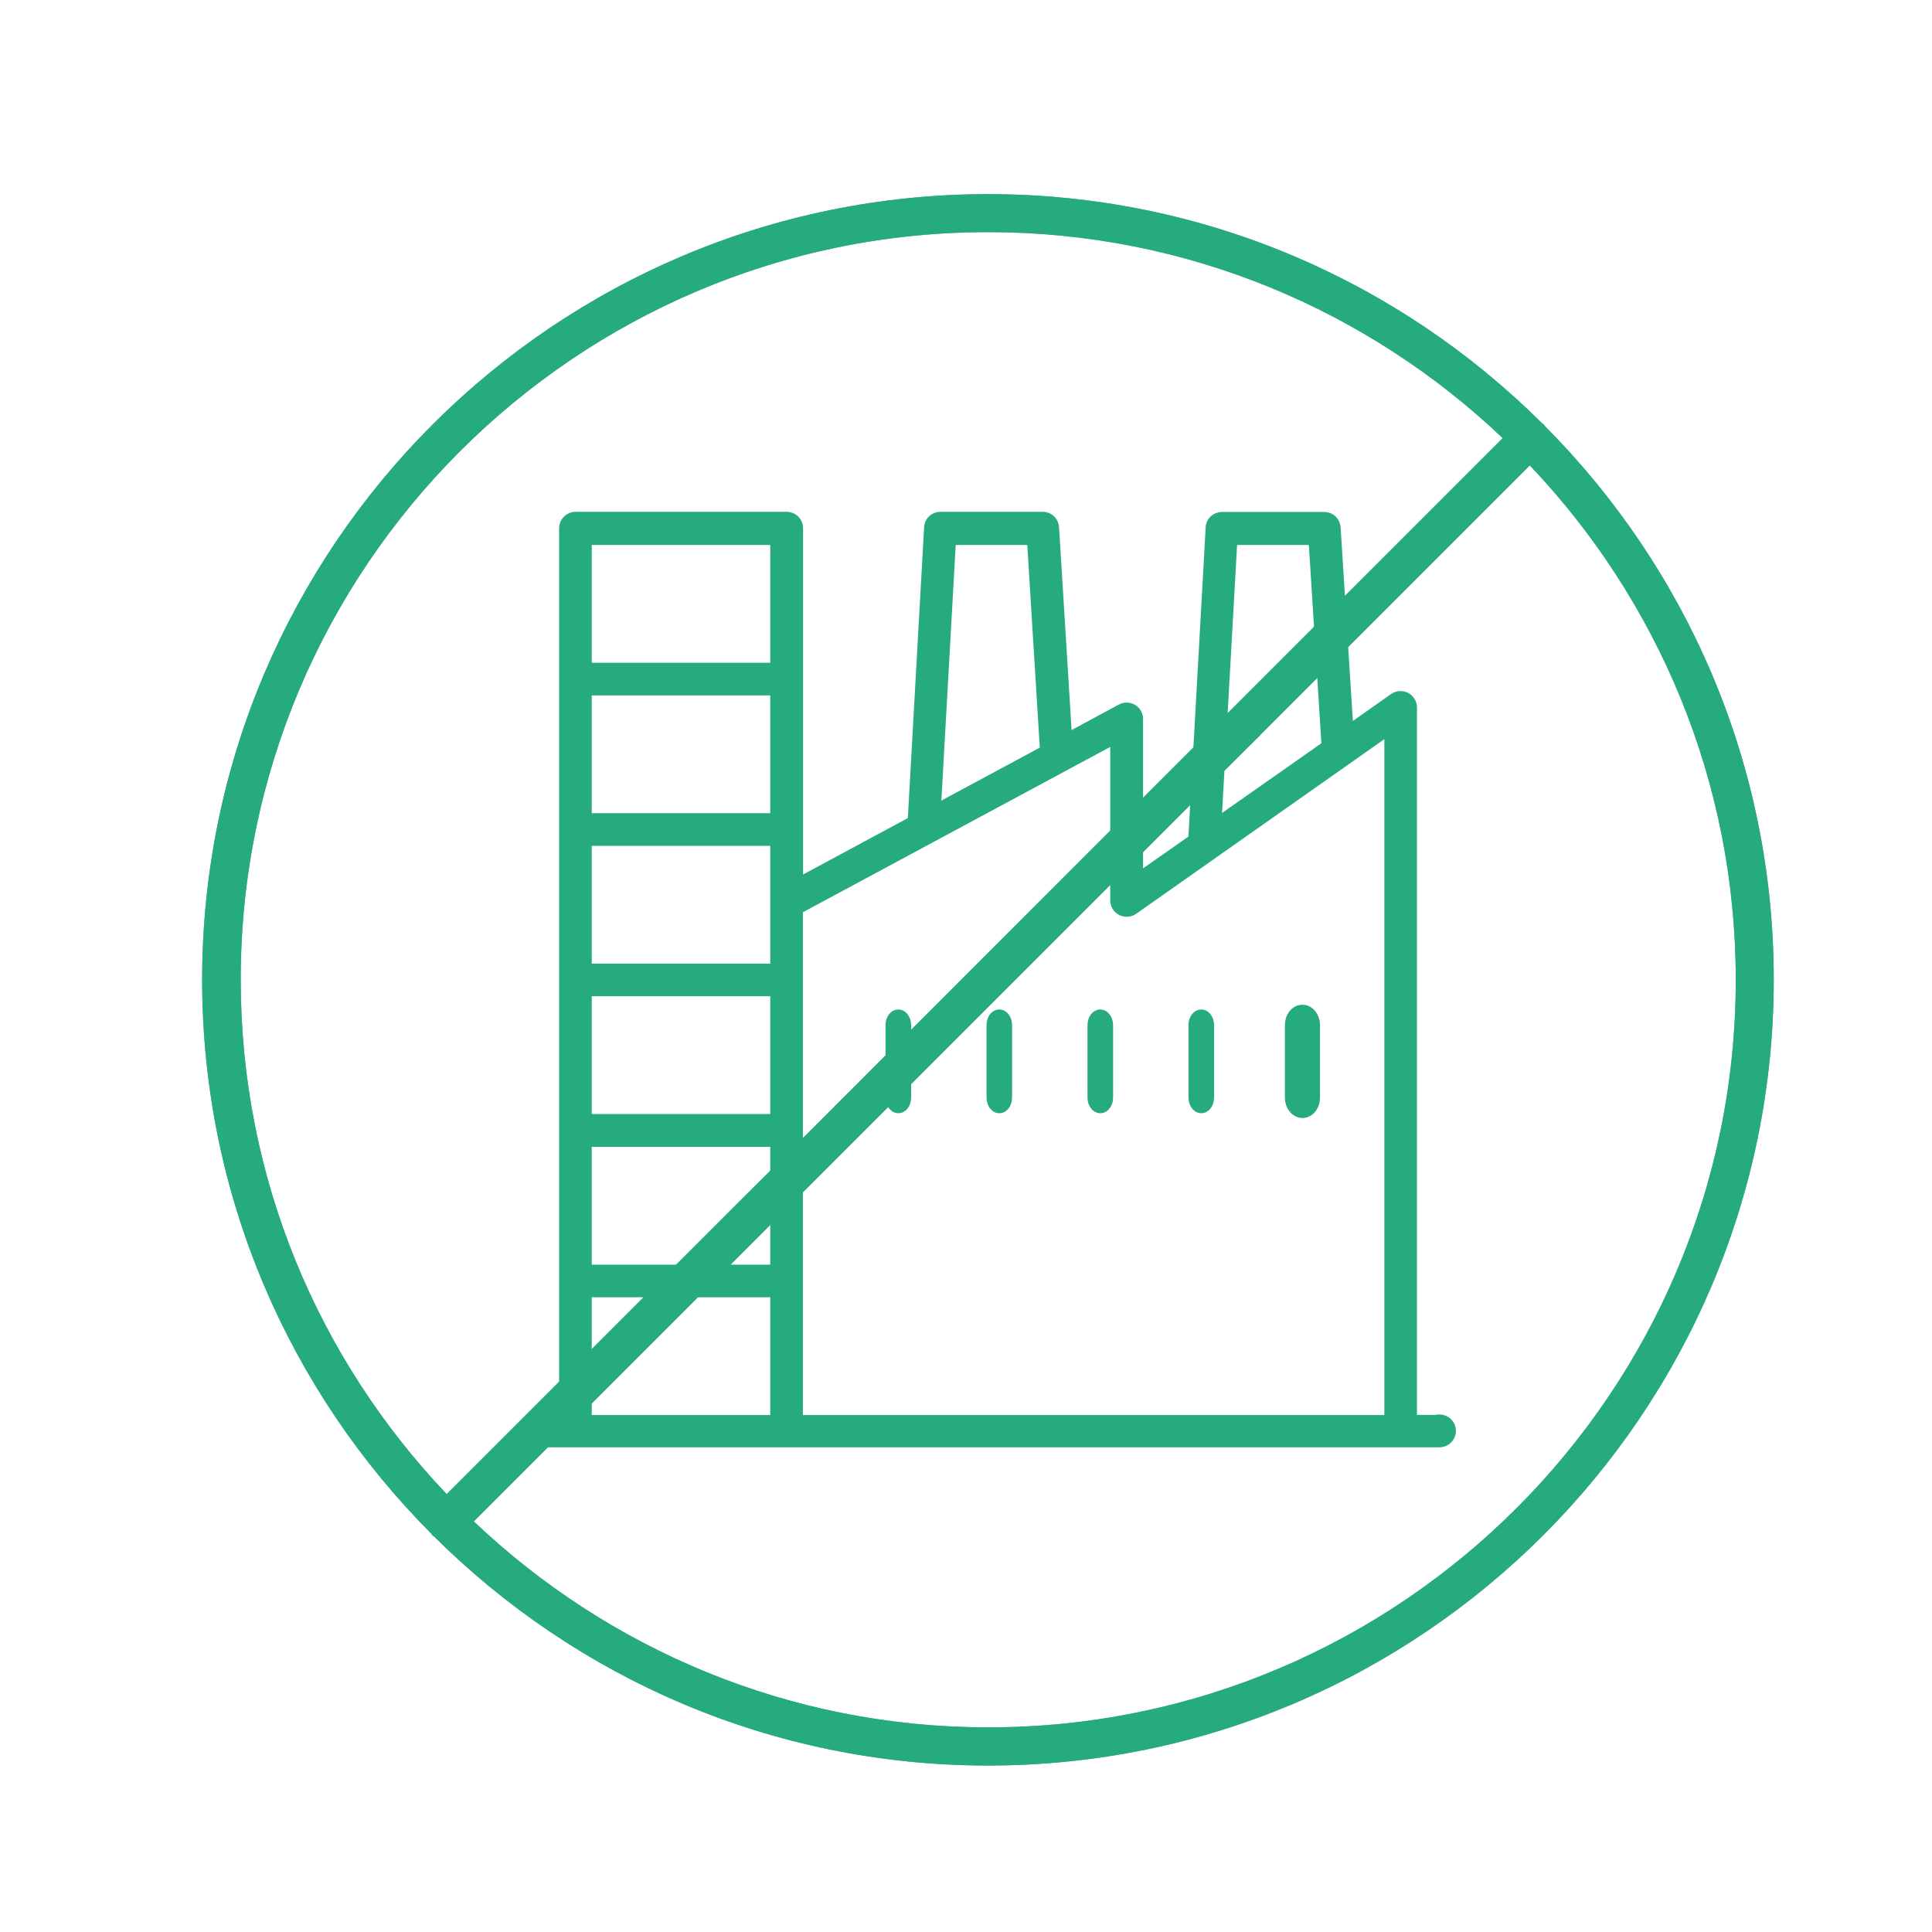 <?xml version="1.0" encoding="UTF-8"?>
<svg id="Calque_1" data-name="Calque 1" xmlns="http://www.w3.org/2000/svg" viewBox="0 0 101.21 101.21">
  <defs>
    <style>
      .cls-1, .cls-2, .cls-3 {
        fill: #26aa80;
      }

      .cls-1, .cls-4, .cls-3 {
        stroke-miterlimit: 10;
      }

      .cls-1, .cls-3 {
        stroke: #26aa80;
      }

      .cls-4 {
        stroke: #67b493;
      }

      .cls-4, .cls-5 {
        fill: #67b493;
      }

      .cls-4, .cls-3 {
        stroke-width: .5px;
      }
    </style>
  </defs>
  <path class="cls-5" d="M66.02,38.5l14.12-14.12c6.68,7.03,10.79,16.51,10.79,26.95,0,21.59-17.57,39.16-39.16,39.16h0c-10.43,0-19.92-4.11-26.95-10.79l12.07-12.07,3.84-3.84,23.7-23.7,1.6-1.59ZM63.64,38.03l-22.92,22.93-2.01,2-15.31,15.31c-6.69-7.03-10.79-16.51-10.79-26.95,0-21.59,17.57-39.16,39.16-39.16h0c10.43,0,19.92,4.11,26.95,10.79l-13.57,13.57-1.49,1.49ZM80.93,22.32s-.03-.06-.06-.09c-.03-.03-.06-.04-.09-.06-7.45-7.41-17.7-12-29.02-12-22.7,0-41.17,18.46-41.17,41.16,0,11.32,4.59,21.57,12,29.01.02.03.03.06.06.09.03.03.06.04.09.06,7.45,7.41,17.7,12,29.02,12,22.7,0,41.16-18.47,41.16-41.17,0-11.32-4.59-21.57-12-29.01"/>
  <path class="cls-2" d="M66.02,38.5l14.12-14.12c6.68,7.03,10.79,16.51,10.79,26.95,0,21.59-17.57,39.16-39.16,39.16h0c-10.43,0-19.92-4.11-26.95-10.79l12.07-12.07,3.84-3.84,23.7-23.7,1.6-1.59ZM63.64,38.03l-22.92,22.93-2.01,2-15.31,15.31c-6.69-7.03-10.79-16.51-10.79-26.95,0-21.59,17.57-39.16,39.16-39.16h0c10.43,0,19.92,4.11,26.95,10.79l-13.57,13.57-1.49,1.49ZM80.93,22.32s-.03-.06-.06-.09c-.03-.03-.06-.04-.09-.06-7.45-7.41-17.7-12-29.02-12-22.7,0-41.17,18.46-41.17,41.16,0,11.32,4.59,21.57,12,29.01.02.03.03.06.06.09.03.03.06.04.09.06,7.45,7.41,17.7,12,29.02,12,22.7,0,41.16-18.47,41.16-41.17,0-11.32-4.59-21.57-12-29.01Z"/>
  <path class="cls-5" d="M30.75,67.71h9.85v6.67h-9.85v-6.67ZM40.6,34.97h-9.85v-6.67h9.85v6.67ZM30.75,59.83h9.85v6.67h-9.85v-6.67ZM40.6,42.85h-9.85v-6.67h9.85v6.67ZM30.75,51.94h9.85v6.67h-9.85v-6.67ZM40.6,50.73h-9.85v-6.67h9.85v6.67ZM58.41,38.71v8.46c0,.23.13.43.33.54.2.1.44.09.63-.04l13.4-9.43v36.14h-30.96v-26.74l16.6-8.93ZM49.83,28.3h4.22l.68,11.01-5.69,3.06.79-14.07ZM64.58,28.3h4.22l.68,10.76-5.74,4.03.83-14.79ZM75.4,74.37h-1.42v-37.31c0-.23-.13-.43-.33-.54-.2-.1-.44-.09-.63.04l-2.37,1.67-.67-10.59c-.02-.32-.28-.57-.6-.57h-5.37c-.32,0-.59.25-.6.57l-.91,16.32-2.87,2.01v-8.31c0-.21-.11-.41-.3-.52-.18-.11-.41-.11-.6-.01l-2.82,1.52-.68-11.02c-.02-.32-.28-.57-.6-.57h-5.37c-.32,0-.59.25-.6.57l-.86,15.38-5.98,3.22v-18.56c0-.34-.27-.61-.61-.61h-11.06c-.33,0-.61.27-.61.61v46.68h-1.42c-.33,0-.61.27-.61.61s.27.61.61.61h47.29c.33,0,.61-.27.61-.61s-.27-.61-.61-.61"/>
  <path class="cls-3" d="M30.75,67.71h9.85v6.67h-9.85v-6.67ZM40.6,34.97h-9.85v-6.67h9.85v6.67ZM30.75,59.83h9.85v6.67h-9.85v-6.67ZM40.6,42.85h-9.85v-6.67h9.85v6.67ZM30.75,51.94h9.85v6.67h-9.85v-6.67ZM40.6,50.73h-9.85v-6.67h9.85v6.67ZM58.41,38.71v8.46c0,.23.13.43.33.54.2.1.44.09.63-.04l13.4-9.43v36.14h-30.96v-26.74l16.6-8.93ZM49.83,28.3h4.22l.68,11.01-5.69,3.06.79-14.07ZM64.58,28.3h4.22l.68,10.76-5.74,4.03.83-14.79ZM75.4,74.37h-1.42v-37.31c0-.23-.13-.43-.33-.54-.2-.1-.44-.09-.63.04l-2.37,1.67-.67-10.59c-.02-.32-.28-.57-.6-.57h-5.37c-.32,0-.59.25-.6.57l-.91,16.32-2.87,2.01v-8.31c0-.21-.11-.41-.3-.52-.18-.11-.41-.11-.6-.01l-2.82,1.52-.68-11.02c-.02-.32-.28-.57-.6-.57h-5.37c-.32,0-.59.25-.6.57l-.86,15.38-5.98,3.22v-18.56c0-.34-.27-.61-.61-.61h-11.06c-.33,0-.61.27-.61.61v46.68h-1.42c-.33,0-.61.27-.61.61s.27.61.61.61h47.29c.33,0,.61-.27.61-.61s-.27-.61-.61-.61Z"/>
  <path class="cls-5" d="M47.06,58.07c.23,0,.42-.25.42-.57v-3.8c0-.31-.19-.57-.42-.57s-.42.25-.42.57v3.8c0,.31.19.57.42.57"/>
  <path class="cls-3" d="M47.06,58.07c.23,0,.42-.25.42-.57v-3.8c0-.31-.19-.57-.42-.57s-.42.25-.42.57v3.8c0,.31.19.57.42.57Z"/>
  <path class="cls-5" d="M52.35,58.07c.23,0,.42-.25.42-.57v-3.8c0-.31-.19-.57-.42-.57s-.42.25-.42.57v3.8c0,.31.19.57.42.57"/>
  <path class="cls-3" d="M52.35,58.07c.23,0,.42-.25.42-.57v-3.8c0-.31-.19-.57-.42-.57s-.42.25-.42.57v3.8c0,.31.19.57.42.57Z"/>
  <path class="cls-5" d="M57.64,58.07c.23,0,.42-.25.42-.57v-3.8c0-.31-.19-.57-.42-.57s-.42.25-.42.57v3.8c0,.31.19.57.42.57"/>
  <path class="cls-3" d="M57.64,58.07c.23,0,.42-.25.42-.57v-3.8c0-.31-.19-.57-.42-.57s-.42.25-.42.57v3.8c0,.31.19.57.42.57Z"/>
  <path class="cls-5" d="M62.93,58.07c.23,0,.42-.25.42-.57v-3.8c0-.31-.19-.57-.42-.57s-.42.25-.42.57v3.8c0,.31.19.57.42.57"/>
  <path class="cls-3" d="M62.93,58.07c.23,0,.42-.25.42-.57v-3.8c0-.31-.19-.57-.42-.57s-.42.25-.42.57v3.8c0,.31.19.57.42.57Z"/>
  <path class="cls-4" d="M68.23,58.07c.23,0,.42-.25.42-.57v-3.8c0-.31-.19-.57-.42-.57s-.42.25-.42.57v3.8c0,.31.19.57.42.57"/>
  <path class="cls-1" d="M68.23,58.07c.23,0,.42-.25.42-.57v-3.8c0-.31-.19-.57-.42-.57s-.42.25-.42.57v3.8c0,.31.19.57.42.57Z"/>
</svg>